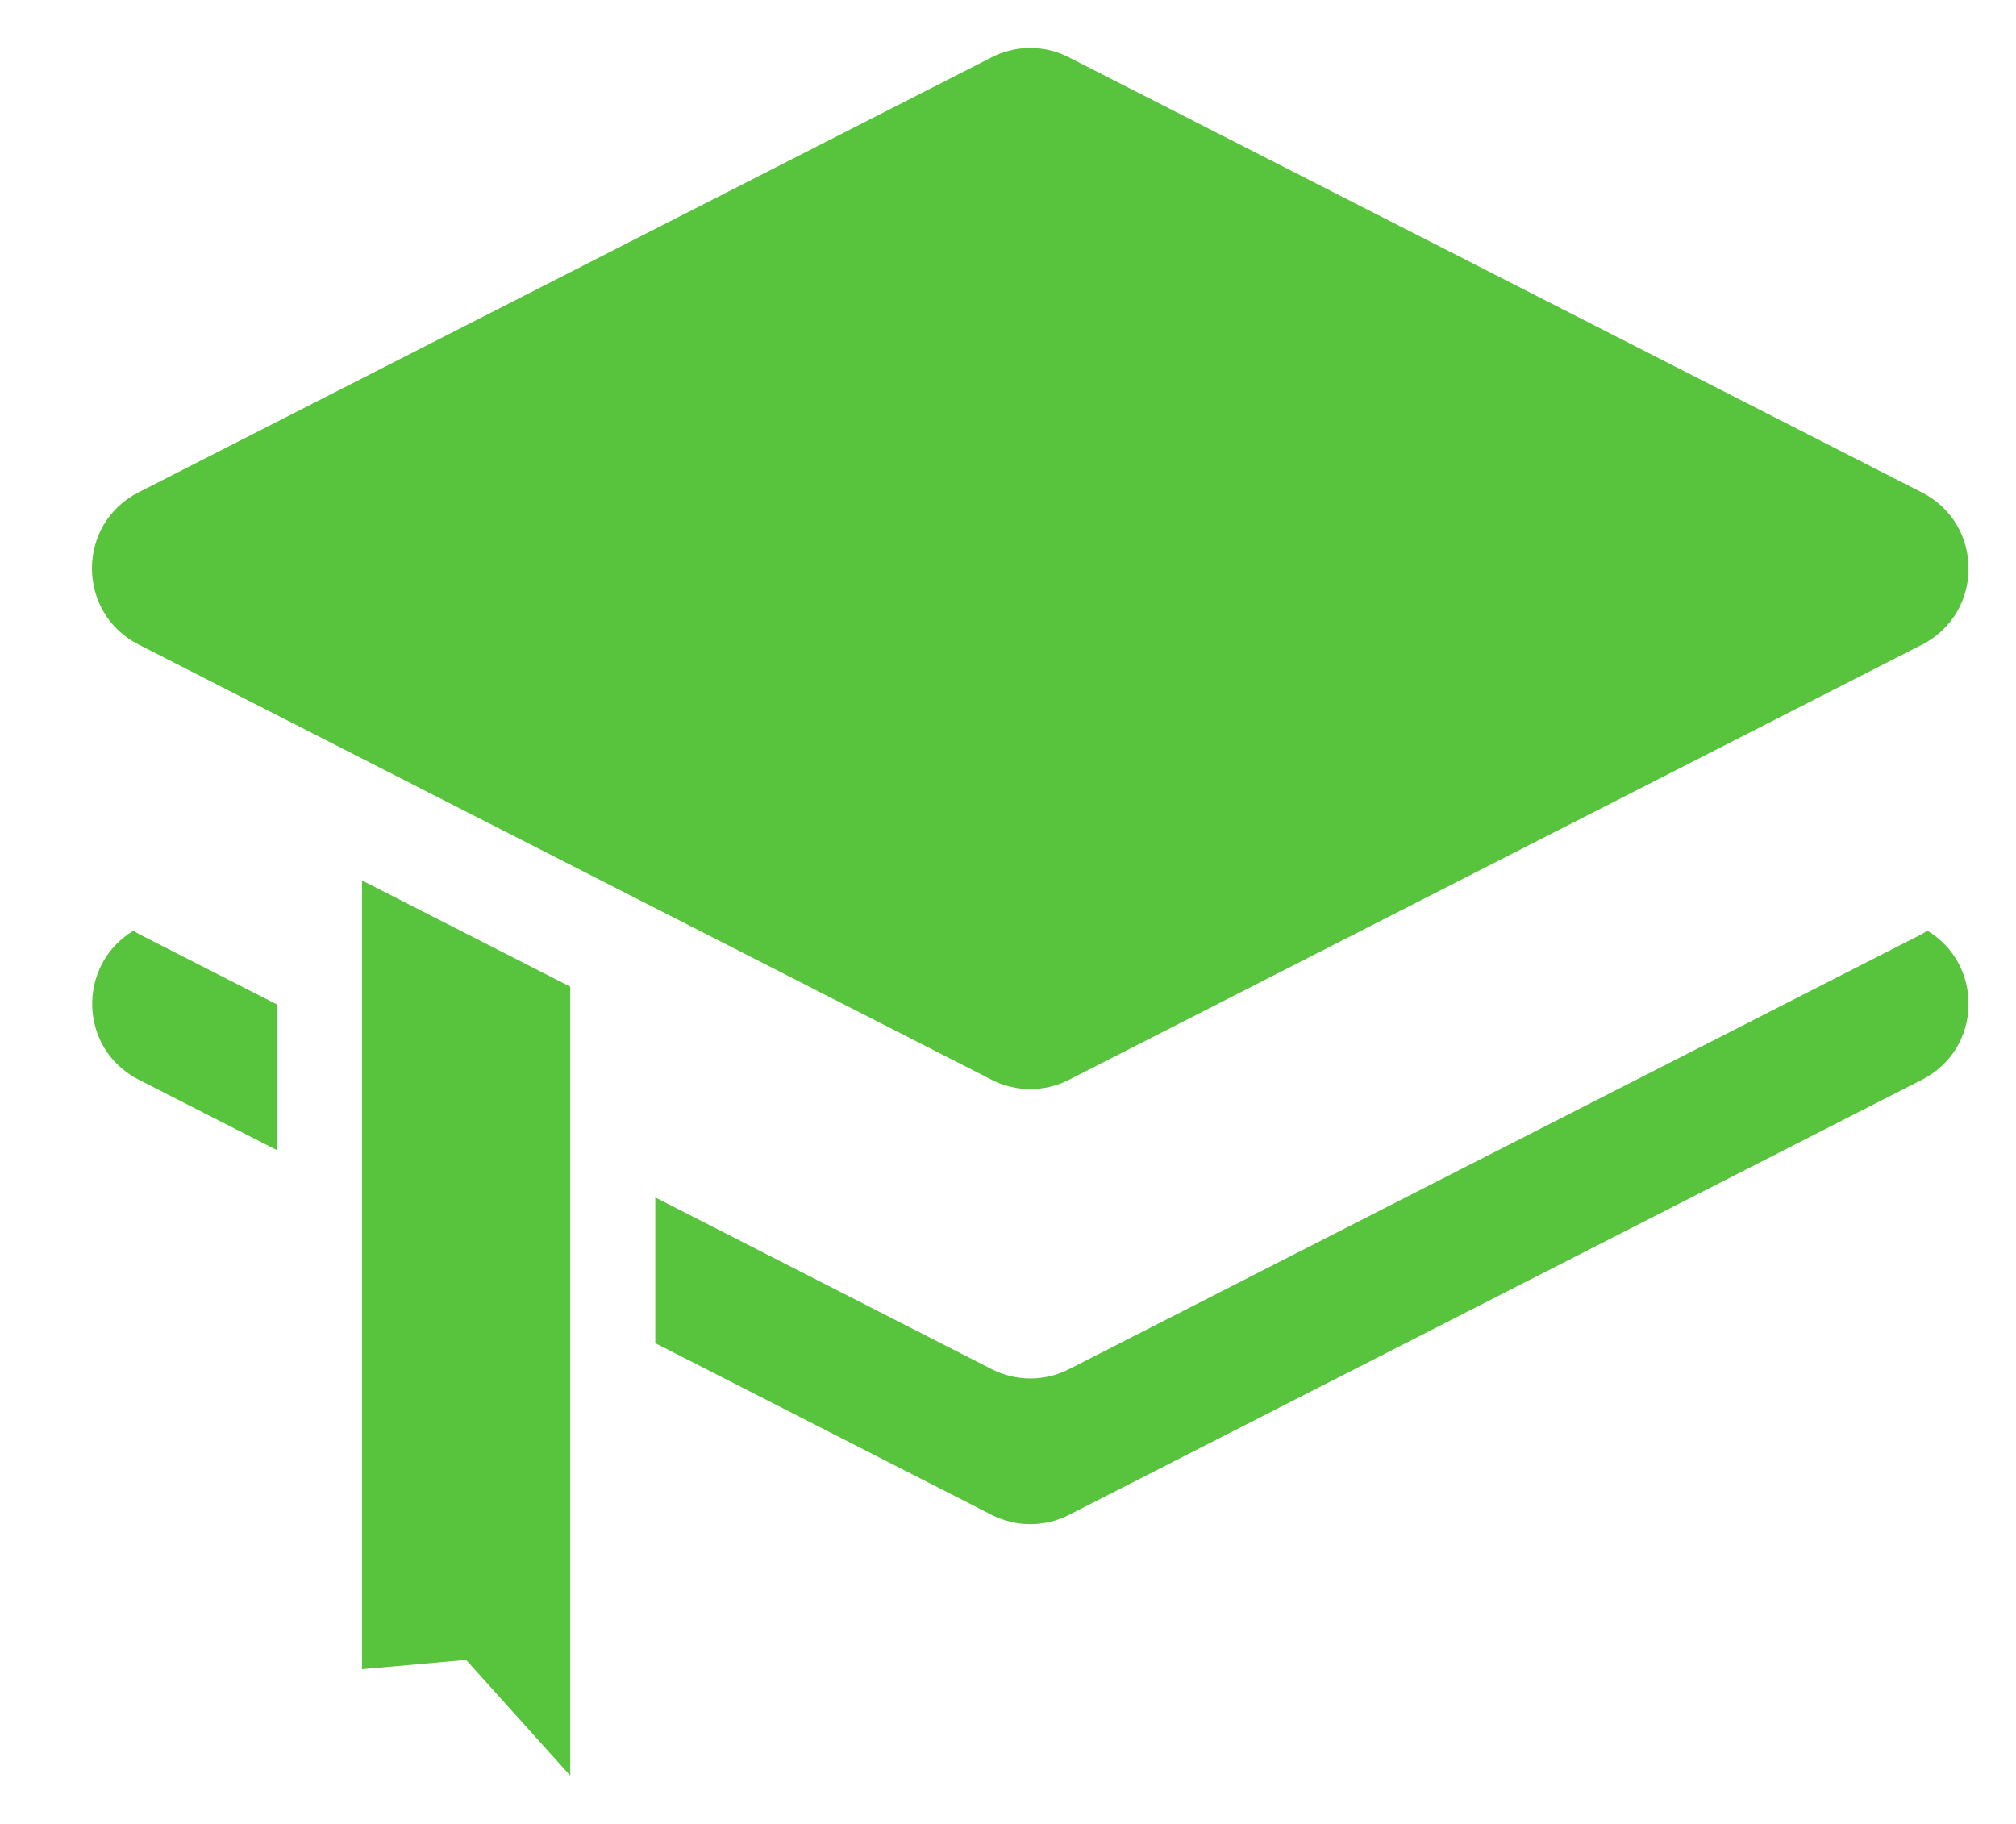 <svg width="21" height="19" viewBox="0 0 21 19" fill="none" xmlns="http://www.w3.org/2000/svg">
  <path fill-rule="evenodd" clip-rule="evenodd" d="M10.328 11.247L1.443 6.714C0.796 6.383 0.796 5.459 1.443 5.129L10.328 0.598C10.582 0.467 10.882 0.467 11.136 0.598L20.02 5.13C20.668 5.461 20.668 6.385 20.02 6.716L11.136 11.248C10.882 11.378 10.582 11.378 10.328 11.248V11.247Z" fill="#58C33C"/>
  <path fill-rule="evenodd" clip-rule="evenodd" d="M20.077 9.695C20.058 9.706 20.041 9.718 20.022 9.729L11.137 14.262C10.883 14.392 10.583 14.392 10.329 14.262L6.826 12.474V13.992L10.329 15.78C10.583 15.91 10.883 15.91 11.137 15.78L20.022 11.247C20.649 10.927 20.666 10.049 20.077 9.695Z" fill="#58C33C"/>
  <path fill-rule="evenodd" clip-rule="evenodd" d="M2.888 10.465L1.445 9.729C1.425 9.718 1.408 9.706 1.39 9.695C0.8 10.05 0.817 10.927 1.445 11.247L2.888 11.983V10.465Z" fill="#58C33C"/>
  <path fill-rule="evenodd" clip-rule="evenodd" d="M3.771 9.172V17.388L4.855 17.291L5.94 18.497V10.278L3.771 9.172Z" fill="#58C33C"/>
</svg>
